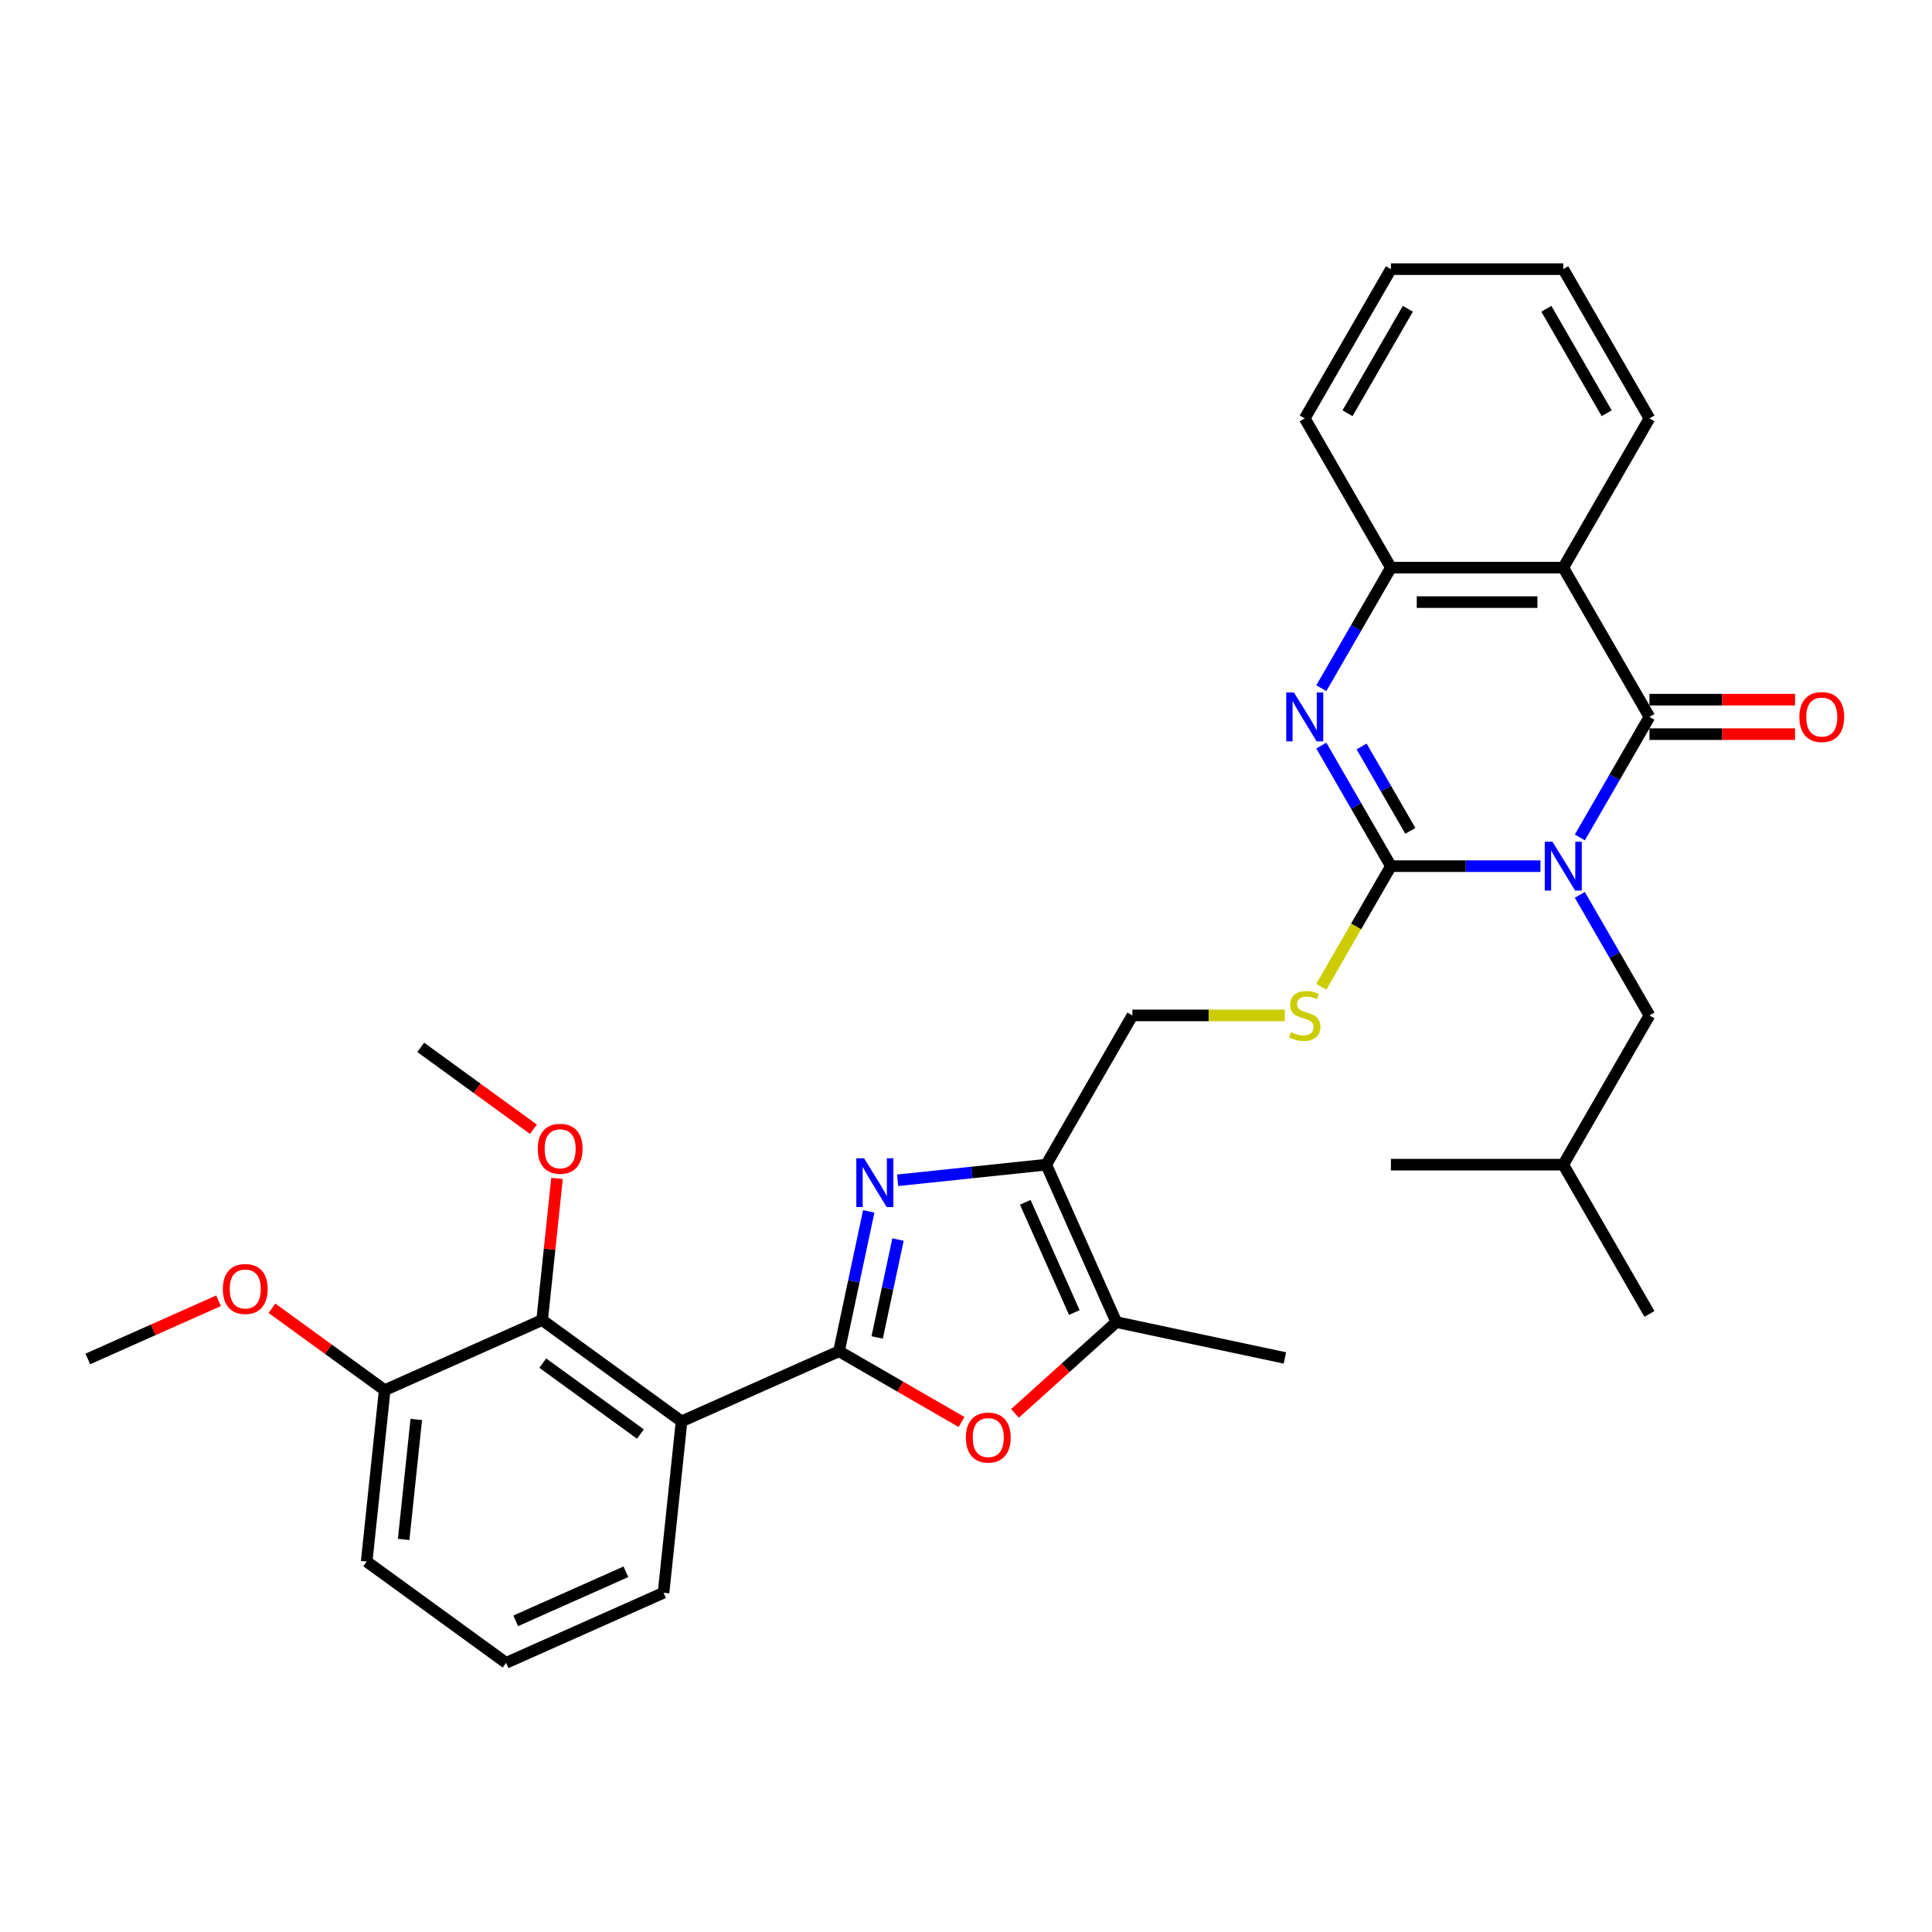 <?xml version='1.0' encoding='iso-8859-1'?>
<svg version='1.1' baseProfile='full'
              xmlns='http://www.w3.org/2000/svg'
                      xmlns:rdkit='http://www.rdkit.org/xml'
                      xmlns:xlink='http://www.w3.org/1999/xlink'
                  xml:space='preserve'
width='1000px' height='1000px' viewBox='0 0 1000 1000'>
<!-- END OF HEADER -->
<rect style='opacity:1.0;fill:#FFFFFF;stroke:none' width='1000' height='1000' x='0' y='0'> </rect>
<path class='bond-0' d='M 797.332,448.323 L 758.635,448.323' style='fill:none;fill-rule:evenodd;stroke:#0000FF;stroke-width:6px;stroke-linecap:butt;stroke-linejoin:miter;stroke-opacity:1' />
<path class='bond-0' d='M 758.635,448.323 L 719.938,448.323' style='fill:none;fill-rule:evenodd;stroke:#000000;stroke-width:6px;stroke-linecap:butt;stroke-linejoin:miter;stroke-opacity:1' />
<path class='bond-2' d='M 817.723,433.462 L 835.734,402.266' style='fill:none;fill-rule:evenodd;stroke:#0000FF;stroke-width:6px;stroke-linecap:butt;stroke-linejoin:miter;stroke-opacity:1' />
<path class='bond-2' d='M 835.734,402.266 L 853.745,371.07' style='fill:none;fill-rule:evenodd;stroke:#000000;stroke-width:6px;stroke-linecap:butt;stroke-linejoin:miter;stroke-opacity:1' />
<path class='bond-13' d='M 817.723,463.184 L 835.734,494.38' style='fill:none;fill-rule:evenodd;stroke:#0000FF;stroke-width:6px;stroke-linecap:butt;stroke-linejoin:miter;stroke-opacity:1' />
<path class='bond-13' d='M 835.734,494.38 L 853.745,525.576' style='fill:none;fill-rule:evenodd;stroke:#000000;stroke-width:6px;stroke-linecap:butt;stroke-linejoin:miter;stroke-opacity:1' />
<path class='bond-4' d='M 719.938,448.323 L 701.927,417.127' style='fill:none;fill-rule:evenodd;stroke:#000000;stroke-width:6px;stroke-linecap:butt;stroke-linejoin:miter;stroke-opacity:1' />
<path class='bond-4' d='M 701.927,417.127 L 683.916,385.931' style='fill:none;fill-rule:evenodd;stroke:#0000FF;stroke-width:6px;stroke-linecap:butt;stroke-linejoin:miter;stroke-opacity:1' />
<path class='bond-4' d='M 729.985,430.044 L 717.378,408.207' style='fill:none;fill-rule:evenodd;stroke:#000000;stroke-width:6px;stroke-linecap:butt;stroke-linejoin:miter;stroke-opacity:1' />
<path class='bond-4' d='M 717.378,408.207 L 704.77,386.37' style='fill:none;fill-rule:evenodd;stroke:#0000FF;stroke-width:6px;stroke-linecap:butt;stroke-linejoin:miter;stroke-opacity:1' />
<path class='bond-12' d='M 719.938,448.323 L 701.917,479.537' style='fill:none;fill-rule:evenodd;stroke:#000000;stroke-width:6px;stroke-linecap:butt;stroke-linejoin:miter;stroke-opacity:1' />
<path class='bond-12' d='M 701.917,479.537 L 683.895,510.75' style='fill:none;fill-rule:evenodd;stroke:#CCCC00;stroke-width:6px;stroke-linecap:butt;stroke-linejoin:miter;stroke-opacity:1' />
<path class='bond-1' d='M 434.267,699.409 L 441.961,663.212' style='fill:none;fill-rule:evenodd;stroke:#000000;stroke-width:6px;stroke-linecap:butt;stroke-linejoin:miter;stroke-opacity:1' />
<path class='bond-1' d='M 441.961,663.212 L 449.655,627.015' style='fill:none;fill-rule:evenodd;stroke:#0000FF;stroke-width:6px;stroke-linecap:butt;stroke-linejoin:miter;stroke-opacity:1' />
<path class='bond-1' d='M 454.026,692.259 L 459.412,666.921' style='fill:none;fill-rule:evenodd;stroke:#000000;stroke-width:6px;stroke-linecap:butt;stroke-linejoin:miter;stroke-opacity:1' />
<path class='bond-1' d='M 459.412,666.921 L 464.798,641.584' style='fill:none;fill-rule:evenodd;stroke:#0000FF;stroke-width:6px;stroke-linecap:butt;stroke-linejoin:miter;stroke-opacity:1' />
<path class='bond-6' d='M 434.267,699.409 L 352.775,735.692' style='fill:none;fill-rule:evenodd;stroke:#000000;stroke-width:6px;stroke-linecap:butt;stroke-linejoin:miter;stroke-opacity:1' />
<path class='bond-34' d='M 434.267,699.409 L 465.98,717.719' style='fill:none;fill-rule:evenodd;stroke:#000000;stroke-width:6px;stroke-linecap:butt;stroke-linejoin:miter;stroke-opacity:1' />
<path class='bond-34' d='M 465.98,717.719 L 497.694,736.028' style='fill:none;fill-rule:evenodd;stroke:#FF0000;stroke-width:6px;stroke-linecap:butt;stroke-linejoin:miter;stroke-opacity:1' />
<path class='bond-5' d='M 853.745,371.07 L 809.142,293.817' style='fill:none;fill-rule:evenodd;stroke:#000000;stroke-width:6px;stroke-linecap:butt;stroke-linejoin:miter;stroke-opacity:1' />
<path class='bond-15' d='M 853.745,379.99 L 891.433,379.99' style='fill:none;fill-rule:evenodd;stroke:#000000;stroke-width:6px;stroke-linecap:butt;stroke-linejoin:miter;stroke-opacity:1' />
<path class='bond-15' d='M 891.433,379.99 L 929.122,379.99' style='fill:none;fill-rule:evenodd;stroke:#FF0000;stroke-width:6px;stroke-linecap:butt;stroke-linejoin:miter;stroke-opacity:1' />
<path class='bond-15' d='M 853.745,362.149 L 891.433,362.149' style='fill:none;fill-rule:evenodd;stroke:#000000;stroke-width:6px;stroke-linecap:butt;stroke-linejoin:miter;stroke-opacity:1' />
<path class='bond-15' d='M 891.433,362.149 L 929.122,362.149' style='fill:none;fill-rule:evenodd;stroke:#FF0000;stroke-width:6px;stroke-linecap:butt;stroke-linejoin:miter;stroke-opacity:1' />
<path class='bond-3' d='M 464.624,610.913 L 503.077,606.871' style='fill:none;fill-rule:evenodd;stroke:#0000FF;stroke-width:6px;stroke-linecap:butt;stroke-linejoin:miter;stroke-opacity:1' />
<path class='bond-3' d='M 503.077,606.871 L 541.529,602.829' style='fill:none;fill-rule:evenodd;stroke:#000000;stroke-width:6px;stroke-linecap:butt;stroke-linejoin:miter;stroke-opacity:1' />
<path class='bond-32' d='M 683.916,356.208 L 701.927,325.012' style='fill:none;fill-rule:evenodd;stroke:#0000FF;stroke-width:6px;stroke-linecap:butt;stroke-linejoin:miter;stroke-opacity:1' />
<path class='bond-32' d='M 701.927,325.012 L 719.938,293.817' style='fill:none;fill-rule:evenodd;stroke:#000000;stroke-width:6px;stroke-linecap:butt;stroke-linejoin:miter;stroke-opacity:1' />
<path class='bond-10' d='M 809.142,293.817 L 719.938,293.817' style='fill:none;fill-rule:evenodd;stroke:#000000;stroke-width:6px;stroke-linecap:butt;stroke-linejoin:miter;stroke-opacity:1' />
<path class='bond-10' d='M 795.762,311.657 L 733.319,311.657' style='fill:none;fill-rule:evenodd;stroke:#000000;stroke-width:6px;stroke-linecap:butt;stroke-linejoin:miter;stroke-opacity:1' />
<path class='bond-19' d='M 809.142,293.817 L 853.745,216.563' style='fill:none;fill-rule:evenodd;stroke:#000000;stroke-width:6px;stroke-linecap:butt;stroke-linejoin:miter;stroke-opacity:1' />
<path class='bond-11' d='M 352.775,735.692 L 280.607,683.259' style='fill:none;fill-rule:evenodd;stroke:#000000;stroke-width:6px;stroke-linecap:butt;stroke-linejoin:miter;stroke-opacity:1' />
<path class='bond-11' d='M 331.463,742.26 L 280.945,705.557' style='fill:none;fill-rule:evenodd;stroke:#000000;stroke-width:6px;stroke-linecap:butt;stroke-linejoin:miter;stroke-opacity:1' />
<path class='bond-18' d='M 352.775,735.692 L 343.45,824.407' style='fill:none;fill-rule:evenodd;stroke:#000000;stroke-width:6px;stroke-linecap:butt;stroke-linejoin:miter;stroke-opacity:1' />
<path class='bond-7' d='M 541.529,602.829 L 586.131,525.576' style='fill:none;fill-rule:evenodd;stroke:#000000;stroke-width:6px;stroke-linecap:butt;stroke-linejoin:miter;stroke-opacity:1' />
<path class='bond-9' d='M 541.529,602.829 L 577.812,684.322' style='fill:none;fill-rule:evenodd;stroke:#000000;stroke-width:6px;stroke-linecap:butt;stroke-linejoin:miter;stroke-opacity:1' />
<path class='bond-9' d='M 530.673,622.31 L 556.071,679.354' style='fill:none;fill-rule:evenodd;stroke:#000000;stroke-width:6px;stroke-linecap:butt;stroke-linejoin:miter;stroke-opacity:1' />
<path class='bond-8' d='M 525.347,731.561 L 551.579,707.942' style='fill:none;fill-rule:evenodd;stroke:#FF0000;stroke-width:6px;stroke-linecap:butt;stroke-linejoin:miter;stroke-opacity:1' />
<path class='bond-8' d='M 551.579,707.942 L 577.812,684.322' style='fill:none;fill-rule:evenodd;stroke:#000000;stroke-width:6px;stroke-linecap:butt;stroke-linejoin:miter;stroke-opacity:1' />
<path class='bond-21' d='M 577.812,684.322 L 665.067,702.868' style='fill:none;fill-rule:evenodd;stroke:#000000;stroke-width:6px;stroke-linecap:butt;stroke-linejoin:miter;stroke-opacity:1' />
<path class='bond-22' d='M 719.938,293.817 L 675.336,216.563' style='fill:none;fill-rule:evenodd;stroke:#000000;stroke-width:6px;stroke-linecap:butt;stroke-linejoin:miter;stroke-opacity:1' />
<path class='bond-16' d='M 280.607,683.259 L 199.115,719.541' style='fill:none;fill-rule:evenodd;stroke:#000000;stroke-width:6px;stroke-linecap:butt;stroke-linejoin:miter;stroke-opacity:1' />
<path class='bond-17' d='M 280.607,683.259 L 284.46,646.599' style='fill:none;fill-rule:evenodd;stroke:#000000;stroke-width:6px;stroke-linecap:butt;stroke-linejoin:miter;stroke-opacity:1' />
<path class='bond-17' d='M 284.46,646.599 L 288.313,609.94' style='fill:none;fill-rule:evenodd;stroke:#FF0000;stroke-width:6px;stroke-linecap:butt;stroke-linejoin:miter;stroke-opacity:1' />
<path class='bond-14' d='M 665.006,525.576 L 625.569,525.576' style='fill:none;fill-rule:evenodd;stroke:#CCCC00;stroke-width:6px;stroke-linecap:butt;stroke-linejoin:miter;stroke-opacity:1' />
<path class='bond-14' d='M 625.569,525.576 L 586.131,525.576' style='fill:none;fill-rule:evenodd;stroke:#000000;stroke-width:6px;stroke-linecap:butt;stroke-linejoin:miter;stroke-opacity:1' />
<path class='bond-23' d='M 853.745,525.576 L 809.142,602.829' style='fill:none;fill-rule:evenodd;stroke:#000000;stroke-width:6px;stroke-linecap:butt;stroke-linejoin:miter;stroke-opacity:1' />
<path class='bond-20' d='M 199.115,719.541 L 169.944,698.348' style='fill:none;fill-rule:evenodd;stroke:#000000;stroke-width:6px;stroke-linecap:butt;stroke-linejoin:miter;stroke-opacity:1' />
<path class='bond-20' d='M 169.944,698.348 L 140.773,677.154' style='fill:none;fill-rule:evenodd;stroke:#FF0000;stroke-width:6px;stroke-linecap:butt;stroke-linejoin:miter;stroke-opacity:1' />
<path class='bond-35' d='M 199.115,719.541 L 189.79,808.257' style='fill:none;fill-rule:evenodd;stroke:#000000;stroke-width:6px;stroke-linecap:butt;stroke-linejoin:miter;stroke-opacity:1' />
<path class='bond-35' d='M 215.459,734.714 L 208.932,796.814' style='fill:none;fill-rule:evenodd;stroke:#000000;stroke-width:6px;stroke-linecap:butt;stroke-linejoin:miter;stroke-opacity:1' />
<path class='bond-26' d='M 276.105,584.497 L 246.934,563.304' style='fill:none;fill-rule:evenodd;stroke:#FF0000;stroke-width:6px;stroke-linecap:butt;stroke-linejoin:miter;stroke-opacity:1' />
<path class='bond-26' d='M 246.934,563.304 L 217.763,542.11' style='fill:none;fill-rule:evenodd;stroke:#000000;stroke-width:6px;stroke-linecap:butt;stroke-linejoin:miter;stroke-opacity:1' />
<path class='bond-24' d='M 343.45,824.407 L 261.958,860.69' style='fill:none;fill-rule:evenodd;stroke:#000000;stroke-width:6px;stroke-linecap:butt;stroke-linejoin:miter;stroke-opacity:1' />
<path class='bond-24' d='M 323.97,813.551 L 266.925,838.949' style='fill:none;fill-rule:evenodd;stroke:#000000;stroke-width:6px;stroke-linecap:butt;stroke-linejoin:miter;stroke-opacity:1' />
<path class='bond-28' d='M 853.745,216.563 L 809.142,139.31' style='fill:none;fill-rule:evenodd;stroke:#000000;stroke-width:6px;stroke-linecap:butt;stroke-linejoin:miter;stroke-opacity:1' />
<path class='bond-28' d='M 831.604,213.896 L 800.382,159.818' style='fill:none;fill-rule:evenodd;stroke:#000000;stroke-width:6px;stroke-linecap:butt;stroke-linejoin:miter;stroke-opacity:1' />
<path class='bond-27' d='M 113.12,673.264 L 79.287,688.328' style='fill:none;fill-rule:evenodd;stroke:#FF0000;stroke-width:6px;stroke-linecap:butt;stroke-linejoin:miter;stroke-opacity:1' />
<path class='bond-27' d='M 79.287,688.328 L 45.455,703.391' style='fill:none;fill-rule:evenodd;stroke:#000000;stroke-width:6px;stroke-linecap:butt;stroke-linejoin:miter;stroke-opacity:1' />
<path class='bond-33' d='M 675.336,216.563 L 719.938,139.31' style='fill:none;fill-rule:evenodd;stroke:#000000;stroke-width:6px;stroke-linecap:butt;stroke-linejoin:miter;stroke-opacity:1' />
<path class='bond-33' d='M 697.477,213.896 L 728.698,159.818' style='fill:none;fill-rule:evenodd;stroke:#000000;stroke-width:6px;stroke-linecap:butt;stroke-linejoin:miter;stroke-opacity:1' />
<path class='bond-29' d='M 809.142,602.829 L 853.745,680.083' style='fill:none;fill-rule:evenodd;stroke:#000000;stroke-width:6px;stroke-linecap:butt;stroke-linejoin:miter;stroke-opacity:1' />
<path class='bond-30' d='M 809.142,602.829 L 719.938,602.829' style='fill:none;fill-rule:evenodd;stroke:#000000;stroke-width:6px;stroke-linecap:butt;stroke-linejoin:miter;stroke-opacity:1' />
<path class='bond-25' d='M 261.958,860.69 L 189.79,808.257' style='fill:none;fill-rule:evenodd;stroke:#000000;stroke-width:6px;stroke-linecap:butt;stroke-linejoin:miter;stroke-opacity:1' />
<path class='bond-31' d='M 809.142,139.31 L 719.938,139.31' style='fill:none;fill-rule:evenodd;stroke:#000000;stroke-width:6px;stroke-linecap:butt;stroke-linejoin:miter;stroke-opacity:1' />
<path  class='atom-0' d='M 803.558 435.692
L 811.836 449.072
Q 812.657 450.393, 813.977 452.783
Q 815.297 455.174, 815.369 455.317
L 815.369 435.692
L 818.723 435.692
L 818.723 460.954
L 815.262 460.954
L 806.377 446.325
Q 805.342 444.612, 804.236 442.65
Q 803.166 440.687, 802.845 440.081
L 802.845 460.954
L 799.562 460.954
L 799.562 435.692
L 803.558 435.692
' fill='#0000FF'/>
<path  class='atom-4' d='M 447.229 599.523
L 455.508 612.903
Q 456.328 614.223, 457.648 616.614
Q 458.969 619.005, 459.04 619.148
L 459.04 599.523
L 462.394 599.523
L 462.394 624.785
L 458.933 624.785
L 450.048 610.156
Q 449.013 608.443, 447.907 606.48
Q 446.837 604.518, 446.516 603.911
L 446.516 624.785
L 443.233 624.785
L 443.233 599.523
L 447.229 599.523
' fill='#0000FF'/>
<path  class='atom-5' d='M 669.752 358.438
L 678.03 371.819
Q 678.85 373.139, 680.171 375.53
Q 681.491 377.921, 681.562 378.063
L 681.562 358.438
L 684.916 358.438
L 684.916 383.701
L 681.455 383.701
L 672.57 369.072
Q 671.536 367.359, 670.43 365.396
Q 669.359 363.434, 669.038 362.827
L 669.038 383.701
L 665.755 383.701
L 665.755 358.438
L 669.752 358.438
' fill='#0000FF'/>
<path  class='atom-9' d='M 499.924 744.082
Q 499.924 738.017, 502.921 734.627
Q 505.918 731.237, 511.52 731.237
Q 517.122 731.237, 520.119 734.627
Q 523.117 738.017, 523.117 744.082
Q 523.117 750.22, 520.084 753.717
Q 517.051 757.178, 511.52 757.178
Q 505.954 757.178, 502.921 753.717
Q 499.924 750.255, 499.924 744.082
M 511.52 754.323
Q 515.374 754.323, 517.443 751.754
Q 519.549 749.149, 519.549 744.082
Q 519.549 739.123, 517.443 736.625
Q 515.374 734.092, 511.52 734.092
Q 507.667 734.092, 505.561 736.589
Q 503.492 739.087, 503.492 744.082
Q 503.492 749.185, 505.561 751.754
Q 507.667 754.323, 511.52 754.323
' fill='#FF0000'/>
<path  class='atom-13' d='M 668.199 534.247
Q 668.485 534.354, 669.662 534.853
Q 670.84 535.353, 672.124 535.674
Q 673.445 535.96, 674.729 535.96
Q 677.12 535.96, 678.511 534.818
Q 679.903 533.64, 679.903 531.606
Q 679.903 530.215, 679.189 529.359
Q 678.511 528.502, 677.441 528.038
Q 676.371 527.574, 674.586 527.039
Q 672.339 526.361, 670.983 525.719
Q 669.662 525.077, 668.699 523.721
Q 667.771 522.365, 667.771 520.081
Q 667.771 516.906, 669.912 514.943
Q 672.089 512.981, 676.371 512.981
Q 679.296 512.981, 682.615 514.372
L 681.794 517.12
Q 678.761 515.871, 676.478 515.871
Q 674.016 515.871, 672.66 516.906
Q 671.304 517.905, 671.339 519.653
Q 671.339 521.009, 672.017 521.83
Q 672.731 522.65, 673.73 523.114
Q 674.765 523.578, 676.478 524.113
Q 678.761 524.827, 680.117 525.541
Q 681.473 526.254, 682.436 527.717
Q 683.436 529.144, 683.436 531.606
Q 683.436 535.103, 681.081 536.994
Q 678.761 538.85, 674.872 538.85
Q 672.624 538.85, 670.911 538.35
Q 669.234 537.886, 667.236 537.066
L 668.199 534.247
' fill='#CCCC00'/>
<path  class='atom-16' d='M 931.352 371.141
Q 931.352 365.075, 934.35 361.685
Q 937.347 358.296, 942.949 358.296
Q 948.551 358.296, 951.548 361.685
Q 954.545 365.075, 954.545 371.141
Q 954.545 377.278, 951.513 380.775
Q 948.48 384.236, 942.949 384.236
Q 937.383 384.236, 934.35 380.775
Q 931.352 377.314, 931.352 371.141
M 942.949 381.382
Q 946.803 381.382, 948.872 378.813
Q 950.977 376.208, 950.977 371.141
Q 950.977 366.181, 948.872 363.684
Q 946.803 361.15, 942.949 361.15
Q 939.095 361.15, 936.99 363.648
Q 934.92 366.146, 934.92 371.141
Q 934.92 376.244, 936.99 378.813
Q 939.095 381.382, 942.949 381.382
' fill='#FF0000'/>
<path  class='atom-18' d='M 278.335 594.614
Q 278.335 588.548, 281.332 585.159
Q 284.329 581.769, 289.931 581.769
Q 295.533 581.769, 298.531 585.159
Q 301.528 588.548, 301.528 594.614
Q 301.528 600.752, 298.495 604.248
Q 295.462 607.709, 289.931 607.709
Q 284.365 607.709, 281.332 604.248
Q 278.335 600.787, 278.335 594.614
M 289.931 604.855
Q 293.785 604.855, 295.854 602.286
Q 297.96 599.681, 297.96 594.614
Q 297.96 589.654, 295.854 587.157
Q 293.785 584.623, 289.931 584.623
Q 286.078 584.623, 283.972 587.121
Q 281.903 589.619, 281.903 594.614
Q 281.903 599.717, 283.972 602.286
Q 286.078 604.855, 289.931 604.855
' fill='#FF0000'/>
<path  class='atom-21' d='M 115.35 667.18
Q 115.35 661.114, 118.347 657.724
Q 121.345 654.334, 126.947 654.334
Q 132.549 654.334, 135.546 657.724
Q 138.543 661.114, 138.543 667.18
Q 138.543 673.317, 135.51 676.814
Q 132.477 680.275, 126.947 680.275
Q 121.38 680.275, 118.347 676.814
Q 115.35 673.353, 115.35 667.18
M 126.947 677.42
Q 130.8 677.42, 132.87 674.851
Q 134.975 672.246, 134.975 667.18
Q 134.975 662.22, 132.87 659.722
Q 130.8 657.189, 126.947 657.189
Q 123.093 657.189, 120.988 659.686
Q 118.918 662.184, 118.918 667.18
Q 118.918 672.282, 120.988 674.851
Q 123.093 677.42, 126.947 677.42
' fill='#FF0000'/>
</svg>
